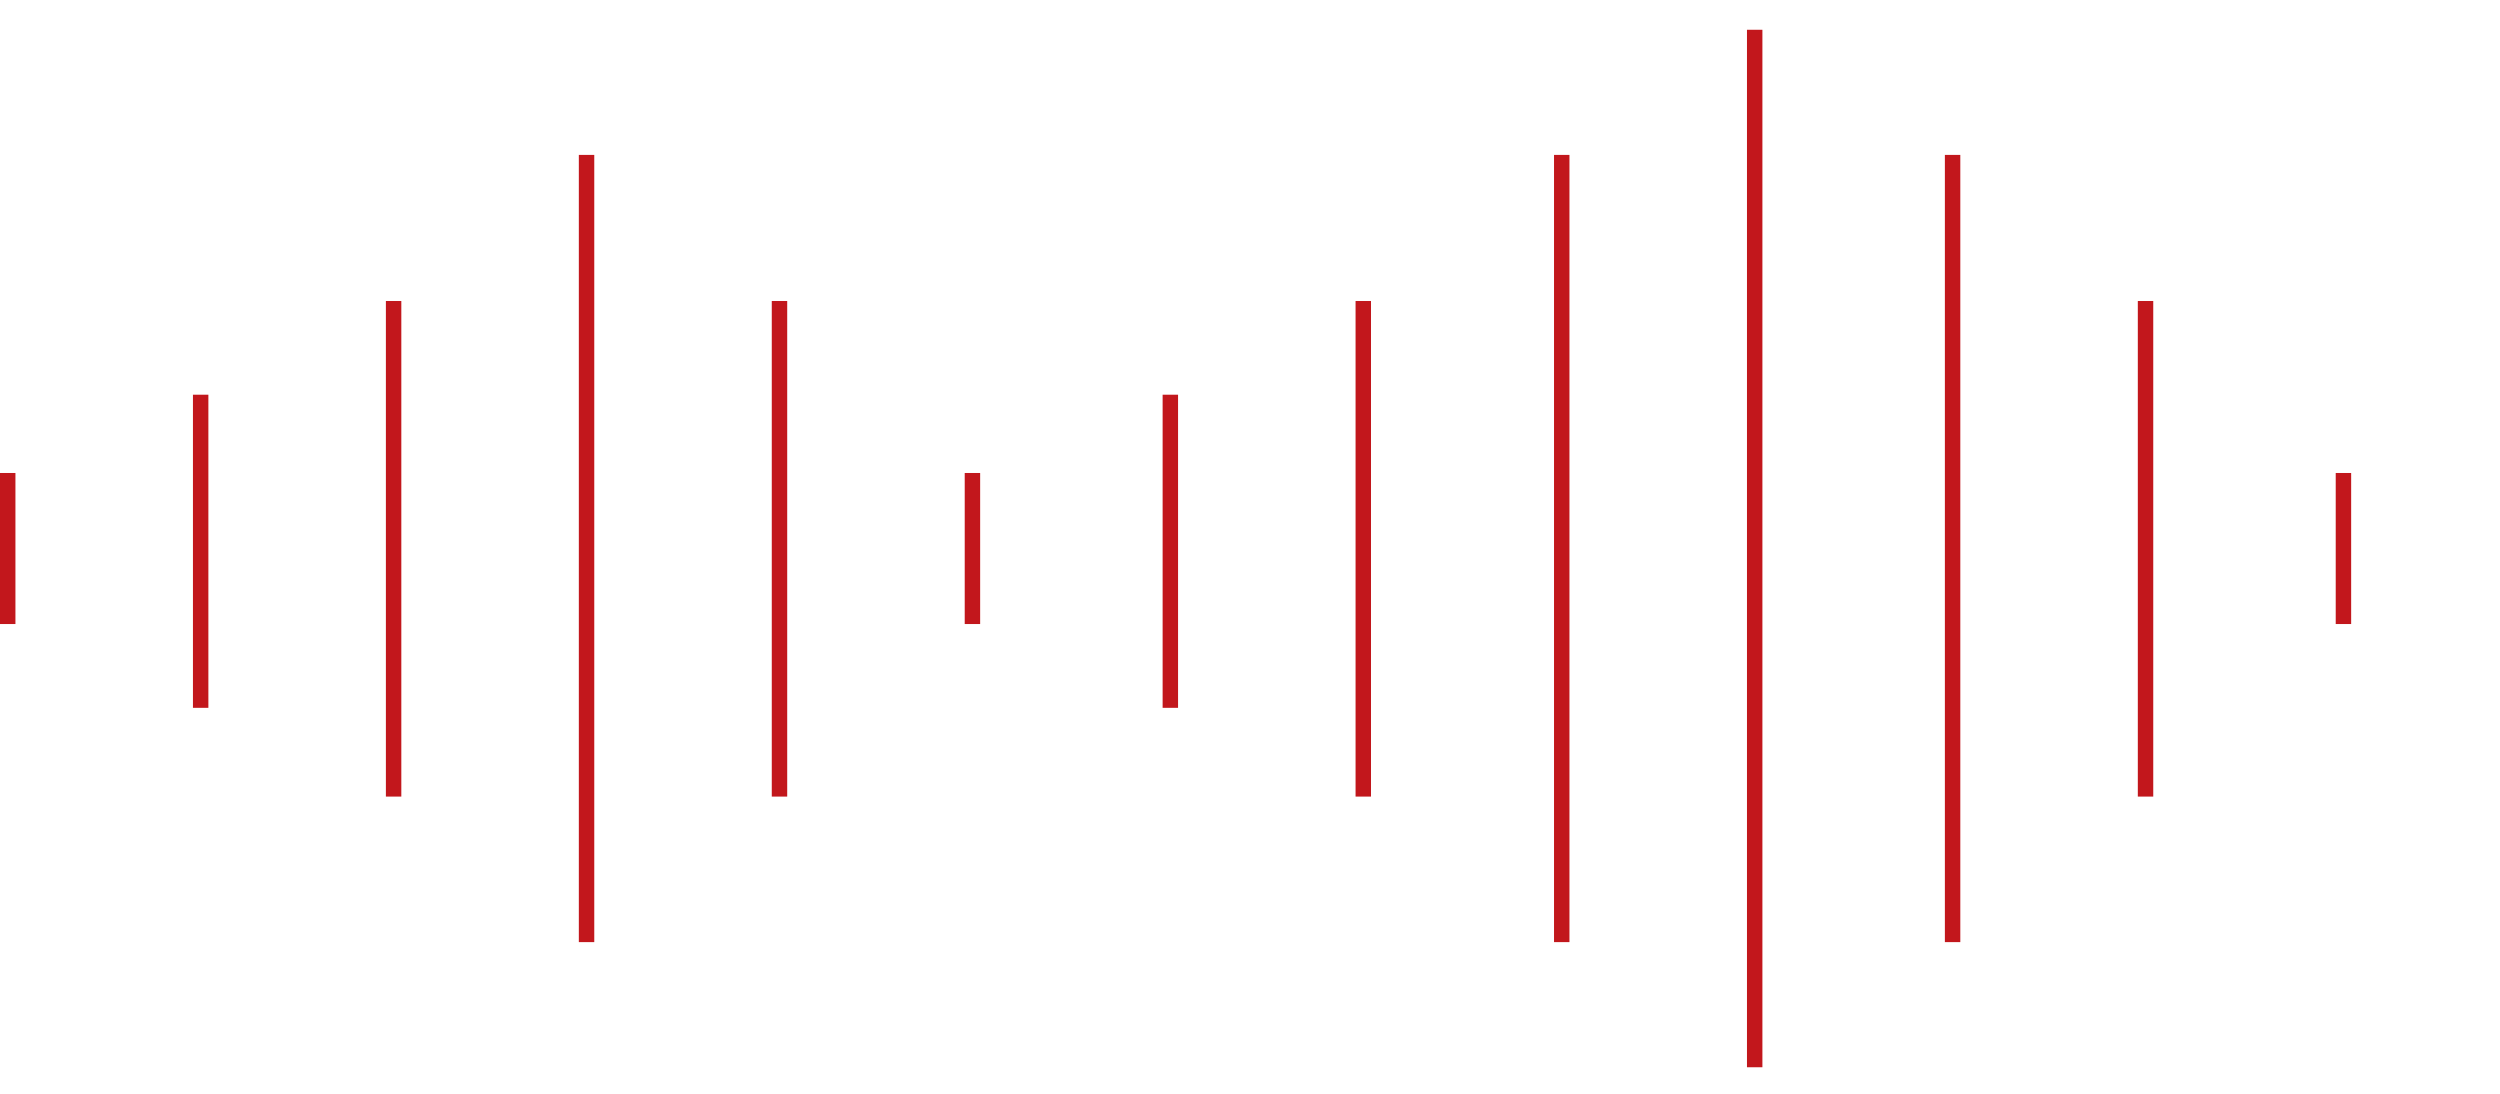 <?xml version="1.0" encoding="UTF-8"?>
<svg xmlns="http://www.w3.org/2000/svg" id="Ebene_1" data-name="Ebene 1" version="1.1" viewBox="0 0 453.5 198.4">
  <defs>
    <style>
      .cls-1 {
        fill: #c2171c;
        stroke-width: 0px;
      }
    </style>
  </defs>
  <g id="Gruppe_76" data-name="Gruppe 76">
    <g id="Linie_17" data-name="Linie 17">
      <rect class="cls-1" x="423.7" y="85.8" width="2.8" height="27.4"></rect>
    </g>
    <g id="Linie_24" data-name="Linie 24">
      <rect class="cls-1" x="175" y="85.8" width="2.8" height="27.4"></rect>
    </g>
    <g id="Linie_29" data-name="Linie 29">
      <rect class="cls-1" y="85.8" width="2.8" height="27.4"></rect>
    </g>
    <g id="Linie_23" data-name="Linie 23">
      <rect class="cls-1" x="210.9" y="71.6" width="2.8" height="56.8"></rect>
    </g>
    <g id="Linie_28" data-name="Linie 28">
      <rect class="cls-1" x="35" y="71.6" width="2.8" height="56.8"></rect>
    </g>
    <g id="Linie_18" data-name="Linie 18">
      <rect class="cls-1" x="387.8" y="54.6" width="2.8" height="89.9"></rect>
    </g>
    <g id="Linie_26" data-name="Linie 26">
      <rect class="cls-1" x="140" y="54.6" width="2.8" height="89.9"></rect>
    </g>
    <g id="Linie_22" data-name="Linie 22">
      <rect class="cls-1" x="245.9" y="54.6" width="2.8" height="89.9"></rect>
    </g>
    <g id="Linie_27" data-name="Linie 27">
      <rect class="cls-1" x="70" y="54.6" width="2.8" height="89.9"></rect>
    </g>
    <g id="Linie_20" data-name="Linie 20">
      <rect class="cls-1" x="316.9" y="5.4" width="2.8" height="188.2"></rect>
    </g>
    <g id="Linie_19" data-name="Linie 19">
      <rect class="cls-1" x="352.8" y="28.1" width="2.8" height="142.8"></rect>
    </g>
    <g id="Linie_25" data-name="Linie 25">
      <rect class="cls-1" x="105" y="28.1" width="2.8" height="142.8"></rect>
    </g>
    <g id="Linie_21" data-name="Linie 21">
      <rect class="cls-1" x="281.9" y="28.1" width="2.8" height="142.8"></rect>
    </g>
  </g>
</svg>
